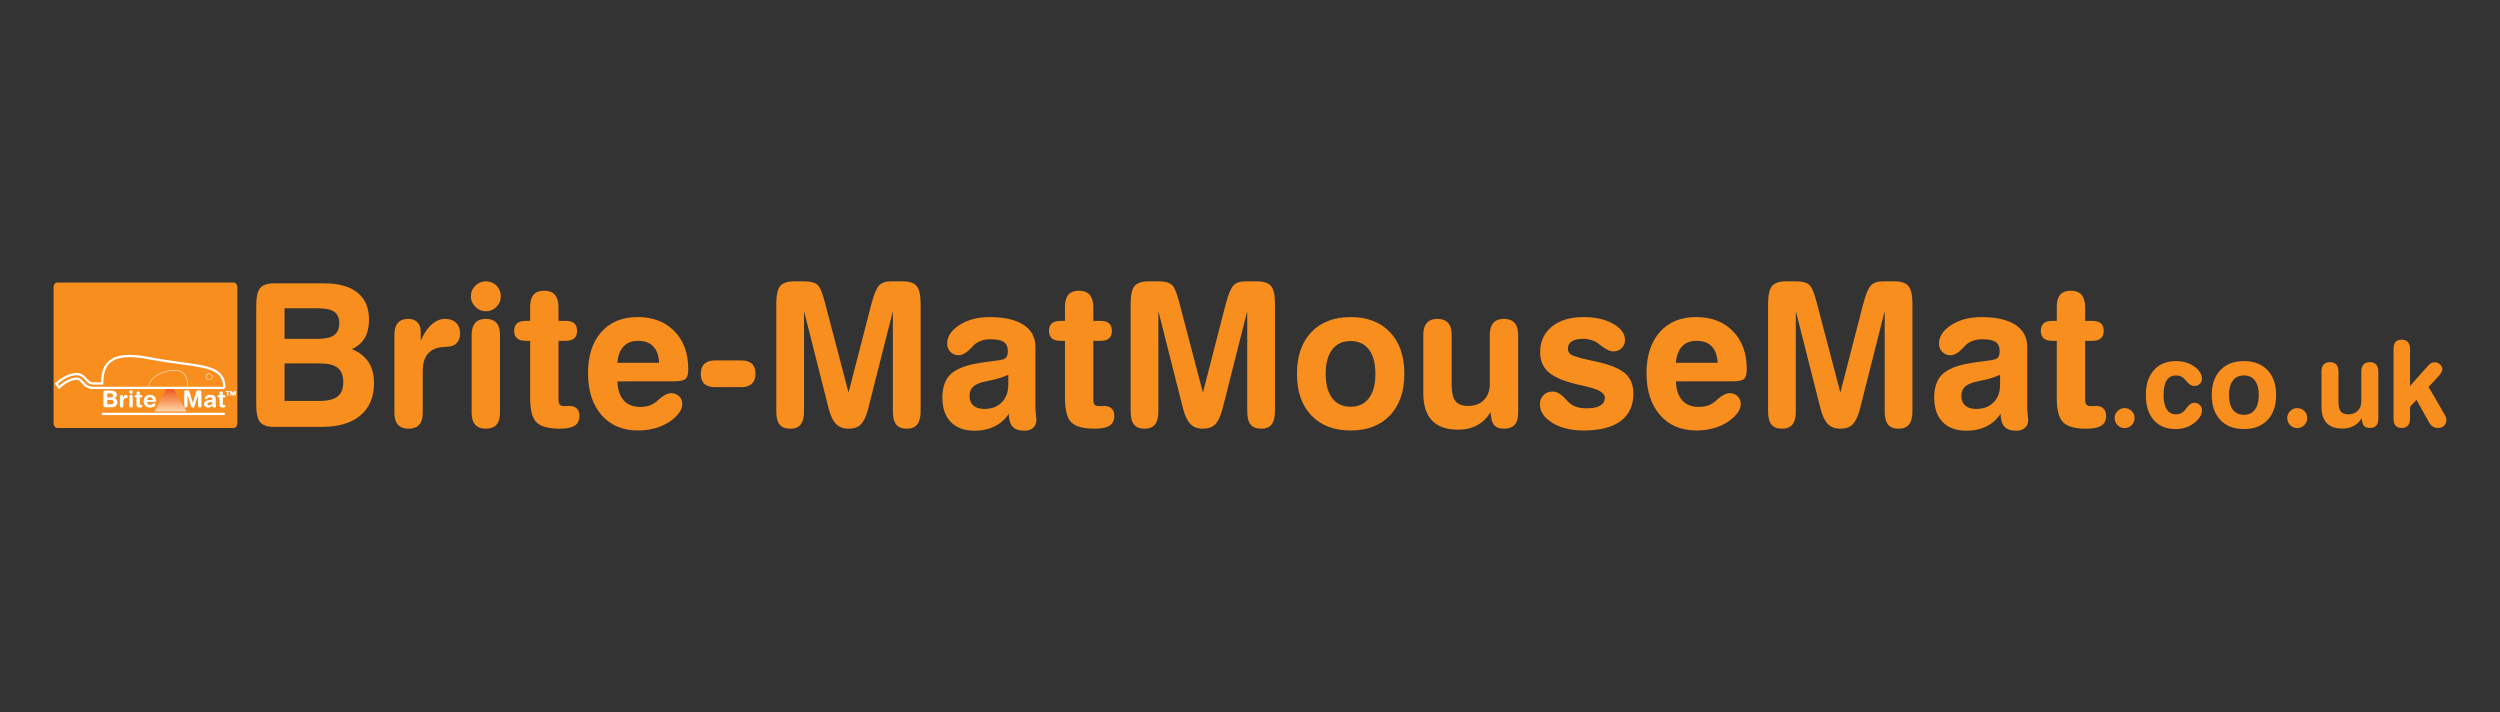 <?xml version="1.0" encoding="utf-8"?>
<!-- Generator: Adobe Illustrator 15.0.0, SVG Export Plug-In . SVG Version: 6.00 Build 0)  -->
<!DOCTYPE svg PUBLIC "-//W3C//DTD SVG 1.1//EN" "http://www.w3.org/Graphics/SVG/1.1/DTD/svg11.dtd">
<svg version="1.1" id="Layer_1" xmlns="http://www.w3.org/2000/svg" xmlns:xlink="http://www.w3.org/1999/xlink" x="0px" y="0px"
	 width="553.875px" height="157.75px" viewBox="0 0 553.875 157.75" enable-background="new 0 0 553.875 157.75"
	 xml:space="preserve">
<rect x="0" y="0" width="553.875" height="157.75" fill="#333333" stroke="none"/>
<g>
	<path fill-rule="evenodd" clip-rule="evenodd" fill="#F78E1E" d="M12.707,62.588h39.045c0.459,0,0.835,0.478,0.835,1.061v30.112
		c0,0.582-0.376,1.061-0.835,1.061H12.707c-0.46,0-0.836-0.479-0.836-1.061V63.649C11.871,63.065,12.247,62.588,12.707,62.588
		L12.707,62.588z"/>
	<polygon fill-rule="evenodd" clip-rule="evenodd" fill="#FFFFFF" points="34.287,91.122 41.295,91.122 41.307,91.142 
		41.307,91.144 34.283,91.132 34.287,91.122 	"/>
	<polygon fill-rule="evenodd" clip-rule="evenodd" fill="#FFFFFF" points="34.297,91.103 41.283,91.103 41.295,91.122 
		34.287,91.122 34.297,91.103 	"/>
	<polygon fill-rule="evenodd" clip-rule="evenodd" fill="#FFFFFF" points="34.308,91.083 41.271,91.083 41.283,91.103 
		34.297,91.103 34.308,91.083 	"/>
	<polygon fill-rule="evenodd" clip-rule="evenodd" fill="#FFFBF9" points="34.318,91.063 41.26,91.063 41.271,91.083 34.308,91.083 
		34.318,91.063 	"/>
	<polygon fill-rule="evenodd" clip-rule="evenodd" fill="#FFFBF9" points="34.328,91.042 41.248,91.042 41.26,91.063 34.318,91.063 
		34.328,91.042 	"/>
	<polygon fill-rule="evenodd" clip-rule="evenodd" fill="#FFF7F4" points="34.339,91.022 41.236,91.022 41.248,91.042 
		34.328,91.042 34.339,91.022 	"/>
	<polygon fill-rule="evenodd" clip-rule="evenodd" fill="#FFF7F4" points="34.35,91.003 41.225,91.003 41.236,91.022 34.339,91.022 
		34.35,91.003 	"/>
	<polygon fill-rule="evenodd" clip-rule="evenodd" fill="#FFF7F4" points="34.359,90.983 41.213,90.983 41.225,91.003 34.35,91.003 
		34.359,90.983 	"/>
	<polygon fill-rule="evenodd" clip-rule="evenodd" fill="#FFF5F1" points="34.369,90.962 41.201,90.962 41.213,90.983 
		34.359,90.983 34.369,90.962 	"/>
	<polygon fill-rule="evenodd" clip-rule="evenodd" fill="#FFF5F1" points="34.38,90.942 41.189,90.942 41.201,90.962 34.369,90.962 
		34.38,90.942 	"/>
	<polygon fill-rule="evenodd" clip-rule="evenodd" fill="#FFF3ED" points="34.391,90.923 41.178,90.923 41.189,90.942 34.38,90.942 
		34.391,90.923 	"/>
	<polygon fill-rule="evenodd" clip-rule="evenodd" fill="#FFF3ED" points="34.4,90.901 41.166,90.901 41.178,90.923 34.391,90.923 
		34.4,90.901 	"/>
	<polygon fill-rule="evenodd" clip-rule="evenodd" fill="#FFF3ED" points="34.411,90.882 41.154,90.882 41.166,90.901 34.4,90.901 
		34.411,90.882 	"/>
	<polygon fill-rule="evenodd" clip-rule="evenodd" fill="#FFF1EB" points="34.421,90.862 41.143,90.862 41.154,90.882 
		34.411,90.882 34.421,90.862 	"/>
	<polygon fill-rule="evenodd" clip-rule="evenodd" fill="#FFF1EB" points="34.432,90.843 41.132,90.843 41.143,90.862 
		34.421,90.862 34.432,90.843 	"/>
	<polygon fill-rule="evenodd" clip-rule="evenodd" fill="#FFF1EB" points="34.441,90.821 41.119,90.821 41.132,90.843 
		34.432,90.843 34.441,90.821 	"/>
	<polygon fill-rule="evenodd" clip-rule="evenodd" fill="#FDEFE7" points="34.452,90.802 41.107,90.802 41.119,90.821 
		34.441,90.821 34.452,90.802 	"/>
	<polygon fill-rule="evenodd" clip-rule="evenodd" fill="#FDEFE7" points="34.463,90.782 41.097,90.782 41.107,90.802 
		34.452,90.802 34.463,90.782 	"/>
	<polygon fill-rule="evenodd" clip-rule="evenodd" fill="#FDEDE5" points="34.473,90.761 41.085,90.761 41.097,90.782 
		34.463,90.782 34.473,90.761 	"/>
	<polygon fill-rule="evenodd" clip-rule="evenodd" fill="#FDEDE5" points="34.483,90.741 41.073,90.741 41.085,90.761 
		34.473,90.761 34.483,90.741 	"/>
	<polygon fill-rule="evenodd" clip-rule="evenodd" fill="#FDEDE5" points="34.494,90.722 41.062,90.722 41.073,90.741 
		34.483,90.741 34.494,90.722 	"/>
	<polygon fill-rule="evenodd" clip-rule="evenodd" fill="#FDEBE2" points="34.504,90.702 41.05,90.702 41.062,90.722 34.494,90.722 
		34.504,90.702 	"/>
	<polygon fill-rule="evenodd" clip-rule="evenodd" fill="#FDEBE2" points="34.514,90.681 41.038,90.681 41.05,90.702 34.504,90.702 
		34.514,90.681 	"/>
	<polygon fill-rule="evenodd" clip-rule="evenodd" fill="#FDE8DE" points="34.524,90.661 41.026,90.661 41.038,90.681 
		34.514,90.681 34.524,90.661 	"/>
	<polygon fill-rule="evenodd" clip-rule="evenodd" fill="#FDE8DE" points="34.535,90.642 41.015,90.642 41.026,90.661 
		34.524,90.661 34.535,90.642 	"/>
	<polygon fill-rule="evenodd" clip-rule="evenodd" fill="#FDE8DE" points="34.545,90.62 41.004,90.62 41.015,90.642 34.535,90.642 
		34.545,90.62 	"/>
	<polygon fill-rule="evenodd" clip-rule="evenodd" fill="#FDE6DC" points="34.555,90.601 40.992,90.601 41.004,90.62 34.545,90.62 
		34.555,90.601 	"/>
	<polygon fill-rule="evenodd" clip-rule="evenodd" fill="#FDE6DC" points="34.566,90.581 40.979,90.581 40.992,90.601 
		34.555,90.601 34.566,90.581 	"/>
	<polygon fill-rule="evenodd" clip-rule="evenodd" fill="#FDE4D8" points="34.576,90.562 40.969,90.562 40.979,90.581 
		34.566,90.581 34.576,90.562 	"/>
	<polygon fill-rule="evenodd" clip-rule="evenodd" fill="#FDE4D8" points="34.586,90.54 40.957,90.54 40.969,90.562 34.576,90.562 
		34.586,90.54 	"/>
	<polygon fill-rule="evenodd" clip-rule="evenodd" fill="#FDE4D8" points="34.597,90.521 40.945,90.521 40.957,90.54 34.586,90.54 
		34.597,90.521 	"/>
	<polygon fill-rule="evenodd" clip-rule="evenodd" fill="#FDE2D6" points="34.607,90.501 40.934,90.501 40.945,90.521 
		34.597,90.521 34.607,90.501 	"/>
	<polygon fill-rule="evenodd" clip-rule="evenodd" fill="#FDE2D6" points="34.617,90.479 40.922,90.479 40.934,90.501 
		34.607,90.501 34.617,90.479 	"/>
	<polygon fill-rule="evenodd" clip-rule="evenodd" fill="#FCE0D3" points="34.627,90.46 40.91,90.46 40.922,90.479 34.617,90.479 
		34.627,90.46 	"/>
	<polygon fill-rule="evenodd" clip-rule="evenodd" fill="#FCE0D3" points="34.638,90.44 40.898,90.44 40.91,90.46 34.627,90.46 
		34.638,90.44 	"/>
	<polygon fill-rule="evenodd" clip-rule="evenodd" fill="#FCE0D3" points="34.648,90.421 40.887,90.421 40.898,90.44 34.638,90.44 
		34.648,90.421 	"/>
	<polygon fill-rule="evenodd" clip-rule="evenodd" fill="#FCDED1" points="34.658,90.399 40.875,90.399 40.887,90.421 
		34.648,90.421 34.658,90.399 	"/>
	<polygon fill-rule="evenodd" clip-rule="evenodd" fill="#FCDED1" points="34.668,90.38 40.863,90.38 40.875,90.399 34.658,90.399 
		34.668,90.38 	"/>
	<polygon fill-rule="evenodd" clip-rule="evenodd" fill="#FCDCCE" points="34.68,90.36 40.852,90.36 40.863,90.38 34.668,90.38 
		34.68,90.36 	"/>
	<polygon fill-rule="evenodd" clip-rule="evenodd" fill="#FCDCCE" points="34.689,90.339 40.84,90.339 40.852,90.36 34.68,90.36 
		34.689,90.339 	"/>
	<polygon fill-rule="evenodd" clip-rule="evenodd" fill="#FCDCCE" points="34.699,90.319 40.828,90.319 40.84,90.339 34.689,90.339 
		34.699,90.319 	"/>
	<polygon fill-rule="evenodd" clip-rule="evenodd" fill="#FCDACB" points="34.71,90.3 40.816,90.3 40.828,90.319 34.699,90.319 
		34.71,90.3 	"/>
	<polygon fill-rule="evenodd" clip-rule="evenodd" fill="#FCDACB" points="34.721,90.278 40.805,90.278 40.816,90.3 34.71,90.3 
		34.721,90.278 	"/>
	<polygon fill-rule="evenodd" clip-rule="evenodd" fill="#FCDACB" points="34.73,90.259 40.793,90.259 40.805,90.278 34.721,90.278 
		34.73,90.259 	"/>
	<polygon fill-rule="evenodd" clip-rule="evenodd" fill="#FCD8C8" points="34.74,90.239 40.781,90.239 40.793,90.259 34.73,90.259 
		34.74,90.239 	"/>
	<polygon fill-rule="evenodd" clip-rule="evenodd" fill="#FCD8C8" points="34.751,90.22 40.77,90.22 40.781,90.239 34.74,90.239 
		34.751,90.22 	"/>
	<polygon fill-rule="evenodd" clip-rule="evenodd" fill="#FCD6C5" points="34.762,90.198 40.758,90.198 40.77,90.22 34.751,90.22 
		34.762,90.198 	"/>
	<polygon fill-rule="evenodd" clip-rule="evenodd" fill="#FCD6C5" points="34.771,90.179 40.746,90.179 40.758,90.198 
		34.762,90.198 34.771,90.179 	"/>
	<polygon fill-rule="evenodd" clip-rule="evenodd" fill="#FCD6C5" points="34.782,90.159 40.734,90.159 40.746,90.179 
		34.771,90.179 34.782,90.159 	"/>
	<polygon fill-rule="evenodd" clip-rule="evenodd" fill="#FCD4C3" points="34.793,90.138 40.723,90.138 40.734,90.159 
		34.782,90.159 34.793,90.138 	"/>
	<polygon fill-rule="evenodd" clip-rule="evenodd" fill="#FCD4C3" points="34.803,90.118 40.711,90.118 40.723,90.138 
		34.793,90.138 34.803,90.118 	"/>
	<polygon fill-rule="evenodd" clip-rule="evenodd" fill="#FBD2C0" points="34.813,90.099 40.699,90.099 40.711,90.118 
		34.803,90.118 34.813,90.099 	"/>
	<polygon fill-rule="evenodd" clip-rule="evenodd" fill="#FBD2C0" points="34.823,90.079 40.688,90.079 40.699,90.099 
		34.813,90.099 34.823,90.079 	"/>
	<polygon fill-rule="evenodd" clip-rule="evenodd" fill="#FBD2C0" points="34.834,90.058 40.676,90.058 40.688,90.079 
		34.823,90.079 34.834,90.058 	"/>
	<polygon fill-rule="evenodd" clip-rule="evenodd" fill="#FBD0BE" points="34.844,90.038 40.664,90.038 40.676,90.058 
		34.834,90.058 34.844,90.038 	"/>
	<polygon fill-rule="evenodd" clip-rule="evenodd" fill="#FBD0BE" points="34.854,90.019 40.653,90.019 40.664,90.038 
		34.844,90.038 34.854,90.019 	"/>
	<polygon fill-rule="evenodd" clip-rule="evenodd" fill="#FBCDBB" points="34.865,89.997 40.642,89.997 40.653,90.019 
		34.854,90.019 34.865,89.997 	"/>
	<polygon fill-rule="evenodd" clip-rule="evenodd" fill="#FBCDBB" points="34.875,89.978 40.629,89.978 40.642,89.997 
		34.865,89.997 34.875,89.978 	"/>
	<polygon fill-rule="evenodd" clip-rule="evenodd" fill="#FBCDBB" points="34.885,89.958 40.618,89.958 40.629,89.978 
		34.875,89.978 34.885,89.958 	"/>
	<polygon fill-rule="evenodd" clip-rule="evenodd" fill="#FBCCB9" points="34.896,89.938 40.606,89.938 40.618,89.958 
		34.885,89.958 34.896,89.938 	"/>
	<polygon fill-rule="evenodd" clip-rule="evenodd" fill="#FBCCB9" points="34.906,89.917 40.595,89.917 40.606,89.938 
		34.896,89.938 34.906,89.917 	"/>
	<polygon fill-rule="evenodd" clip-rule="evenodd" fill="#FBC9B6" points="34.916,89.897 40.583,89.897 40.595,89.917 
		34.906,89.917 34.916,89.897 	"/>
	<polygon fill-rule="evenodd" clip-rule="evenodd" fill="#FBC9B6" points="34.927,89.878 40.571,89.878 40.583,89.897 
		34.916,89.897 34.927,89.878 	"/>
	<polygon fill-rule="evenodd" clip-rule="evenodd" fill="#FBC9B6" points="34.938,89.856 40.56,89.856 40.571,89.878 34.927,89.878 
		34.938,89.856 	"/>
	<polygon fill-rule="evenodd" clip-rule="evenodd" fill="#FAC7B3" points="34.947,89.837 40.548,89.837 40.56,89.856 34.938,89.856 
		34.947,89.837 	"/>
	<polygon fill-rule="evenodd" clip-rule="evenodd" fill="#FAC7B3" points="34.957,89.817 40.536,89.817 40.548,89.837 
		34.947,89.837 34.957,89.817 	"/>
	<polygon fill-rule="evenodd" clip-rule="evenodd" fill="#FAC7B3" points="34.968,89.798 40.525,89.798 40.536,89.817 
		34.957,89.817 34.968,89.798 	"/>
	<polygon fill-rule="evenodd" clip-rule="evenodd" fill="#FAC5B1" points="34.979,89.776 40.514,89.776 40.525,89.798 
		34.968,89.798 34.979,89.776 	"/>
	<polygon fill-rule="evenodd" clip-rule="evenodd" fill="#FAC5B1" points="34.988,89.757 40.502,89.757 40.514,89.776 
		34.979,89.776 34.988,89.757 	"/>
	<polygon fill-rule="evenodd" clip-rule="evenodd" fill="#FAC3AE" points="34.998,89.737 40.49,89.737 40.502,89.757 34.988,89.757 
		34.998,89.737 	"/>
	<polygon fill-rule="evenodd" clip-rule="evenodd" fill="#FAC3AE" points="35.01,89.716 40.479,89.716 40.49,89.737 34.998,89.737 
		35.01,89.716 	"/>
	<polygon fill-rule="evenodd" clip-rule="evenodd" fill="#FAC3AE" points="35.02,89.696 40.467,89.696 40.479,89.716 35.01,89.716 
		35.02,89.696 	"/>
	<polygon fill-rule="evenodd" clip-rule="evenodd" fill="#FAC1AC" points="35.029,89.677 40.455,89.677 40.467,89.696 35.02,89.696 
		35.029,89.677 	"/>
	<polygon fill-rule="evenodd" clip-rule="evenodd" fill="#FAC1AC" points="35.04,89.657 40.443,89.657 40.455,89.677 35.029,89.677 
		35.04,89.657 	"/>
	<polygon fill-rule="evenodd" clip-rule="evenodd" fill="#FABFA9" points="35.051,89.636 40.432,89.636 40.443,89.657 35.04,89.657 
		35.051,89.636 	"/>
	<polygon fill-rule="evenodd" clip-rule="evenodd" fill="#FABFA9" points="35.061,89.616 40.42,89.616 40.432,89.636 35.051,89.636 
		35.061,89.616 	"/>
	<polygon fill-rule="evenodd" clip-rule="evenodd" fill="#FABFA9" points="35.07,89.597 40.408,89.597 40.42,89.616 35.061,89.616 
		35.07,89.597 	"/>
	<polygon fill-rule="evenodd" clip-rule="evenodd" fill="#FABDA7" points="35.082,89.575 40.396,89.575 40.408,89.597 35.07,89.597 
		35.082,89.575 	"/>
	<polygon fill-rule="evenodd" clip-rule="evenodd" fill="#FABDA7" points="35.092,89.556 40.385,89.556 40.396,89.575 
		35.082,89.575 35.092,89.556 	"/>
	<polygon fill-rule="evenodd" clip-rule="evenodd" fill="#F9BBA4" points="35.102,89.536 40.373,89.536 40.385,89.556 
		35.092,89.556 35.102,89.536 	"/>
	<polygon fill-rule="evenodd" clip-rule="evenodd" fill="#F9BBA4" points="35.112,89.517 40.361,89.517 40.373,89.536 
		35.102,89.536 35.112,89.517 	"/>
	<polygon fill-rule="evenodd" clip-rule="evenodd" fill="#F9BBA4" points="35.123,89.495 40.35,89.495 40.361,89.517 35.112,89.517 
		35.123,89.495 	"/>
	<polygon fill-rule="evenodd" clip-rule="evenodd" fill="#F9B9A2" points="35.133,89.476 40.338,89.476 40.35,89.495 35.123,89.495 
		35.133,89.476 	"/>
	<polygon fill-rule="evenodd" clip-rule="evenodd" fill="#F9B9A2" points="35.143,89.456 40.326,89.456 40.338,89.476 
		35.133,89.476 35.143,89.456 	"/>
	<polygon fill-rule="evenodd" clip-rule="evenodd" fill="#F9B79F" points="35.153,89.437 40.314,89.437 40.326,89.456 
		35.143,89.456 35.153,89.437 	"/>
	<polygon fill-rule="evenodd" clip-rule="evenodd" fill="#F9B79F" points="35.164,89.415 40.303,89.415 40.314,89.437 
		35.153,89.437 35.164,89.415 	"/>
	<polygon fill-rule="evenodd" clip-rule="evenodd" fill="#F9B79F" points="35.174,89.396 40.291,89.396 40.303,89.415 
		35.164,89.415 35.174,89.396 	"/>
	<polygon fill-rule="evenodd" clip-rule="evenodd" fill="#F9B59C" points="35.184,89.376 40.279,89.376 40.291,89.396 
		35.174,89.396 35.184,89.376 	"/>
	<polygon fill-rule="evenodd" clip-rule="evenodd" fill="#F9B59C" points="35.195,89.354 40.268,89.354 40.279,89.376 
		35.184,89.376 35.195,89.354 	"/>
	<polygon fill-rule="evenodd" clip-rule="evenodd" fill="#F9B39A" points="35.205,89.335 40.256,89.335 40.268,89.354 
		35.195,89.354 35.205,89.335 	"/>
	<polygon fill-rule="evenodd" clip-rule="evenodd" fill="#F9B39A" points="35.215,89.315 40.244,89.315 40.256,89.335 
		35.205,89.335 35.215,89.315 	"/>
	<polygon fill-rule="evenodd" clip-rule="evenodd" fill="#F9B39A" points="35.226,89.296 40.232,89.296 40.244,89.315 
		35.215,89.315 35.226,89.296 	"/>
	<polygon fill-rule="evenodd" clip-rule="evenodd" fill="#F8B197" points="35.236,89.274 40.221,89.274 40.232,89.296 
		35.226,89.296 35.236,89.274 	"/>
	<polygon fill-rule="evenodd" clip-rule="evenodd" fill="#F8B197" points="35.246,89.255 40.209,89.255 40.221,89.274 
		35.236,89.274 35.246,89.255 	"/>
	<polygon fill-rule="evenodd" clip-rule="evenodd" fill="#F8B197" points="35.256,89.235 40.197,89.235 40.209,89.255 
		35.246,89.255 35.256,89.235 	"/>
	<polygon fill-rule="evenodd" clip-rule="evenodd" fill="#F8AF95" points="35.267,89.214 40.186,89.214 40.197,89.235 
		35.256,89.235 35.267,89.214 	"/>
	<polygon fill-rule="evenodd" clip-rule="evenodd" fill="#F8AF95" points="35.277,89.194 40.175,89.194 40.186,89.214 
		35.267,89.214 35.277,89.194 	"/>
	<polygon fill-rule="evenodd" clip-rule="evenodd" fill="#F8AD93" points="35.287,89.175 40.163,89.175 40.175,89.194 
		35.277,89.194 35.287,89.175 	"/>
	<polygon fill-rule="evenodd" clip-rule="evenodd" fill="#F8AD93" points="35.298,89.155 40.151,89.155 40.163,89.175 
		35.287,89.175 35.298,89.155 	"/>
	<polygon fill-rule="evenodd" clip-rule="evenodd" fill="#F8AD93" points="35.309,89.134 40.14,89.134 40.151,89.155 35.298,89.155 
		35.309,89.134 	"/>
	<polygon fill-rule="evenodd" clip-rule="evenodd" fill="#F8AB91" points="35.318,89.114 40.128,89.114 40.14,89.134 35.309,89.134 
		35.318,89.114 	"/>
	<polygon fill-rule="evenodd" clip-rule="evenodd" fill="#F8AB91" points="35.328,89.095 40.116,89.095 40.128,89.114 
		35.318,89.114 35.328,89.095 	"/>
	<polygon fill-rule="evenodd" clip-rule="evenodd" fill="#F8A98E" points="35.339,89.073 40.104,89.073 40.116,89.095 
		35.328,89.095 35.339,89.073 	"/>
	<polygon fill-rule="evenodd" clip-rule="evenodd" fill="#F8A98E" points="35.35,89.054 40.093,89.054 40.104,89.073 35.339,89.073 
		35.35,89.054 	"/>
	<polygon fill-rule="evenodd" clip-rule="evenodd" fill="#F8A98E" points="35.359,89.034 40.082,89.034 40.093,89.054 35.35,89.054 
		35.359,89.034 	"/>
	<polygon fill-rule="evenodd" clip-rule="evenodd" fill="#F7A78C" points="35.37,89.015 40.069,89.015 40.082,89.034 35.359,89.034 
		35.37,89.015 	"/>
	<polygon fill-rule="evenodd" clip-rule="evenodd" fill="#F7A78C" points="35.381,88.993 40.058,88.993 40.069,89.015 35.37,89.015 
		35.381,88.993 	"/>
	<polygon fill-rule="evenodd" clip-rule="evenodd" fill="#F7A58A" points="35.391,88.974 40.047,88.974 40.058,88.993 
		35.381,88.993 35.391,88.974 	"/>
	<polygon fill-rule="evenodd" clip-rule="evenodd" fill="#F7A58A" points="35.4,88.954 40.035,88.954 40.047,88.974 35.391,88.974 
		35.4,88.954 	"/>
	<polygon fill-rule="evenodd" clip-rule="evenodd" fill="#F7A58A" points="35.411,88.933 40.023,88.933 40.035,88.954 35.4,88.954 
		35.411,88.933 	"/>
	<polygon fill-rule="evenodd" clip-rule="evenodd" fill="#F7A387" points="35.422,88.913 40.012,88.913 40.023,88.933 
		35.411,88.933 35.422,88.913 	"/>
	<polygon fill-rule="evenodd" clip-rule="evenodd" fill="#F7A387" points="35.432,88.894 40,88.894 40.012,88.913 35.422,88.913 
		35.432,88.894 	"/>
	<polygon fill-rule="evenodd" clip-rule="evenodd" fill="#F7A185" points="35.442,88.874 39.988,88.874 40,88.894 35.432,88.894 
		35.442,88.874 	"/>
	<polygon fill-rule="evenodd" clip-rule="evenodd" fill="#F7A185" points="35.452,88.853 39.977,88.853 39.988,88.874 
		35.442,88.874 35.452,88.853 	"/>
	<polygon fill-rule="evenodd" clip-rule="evenodd" fill="#F7A185" points="35.463,88.833 39.965,88.833 39.977,88.853 
		35.452,88.853 35.463,88.833 	"/>
	<polygon fill-rule="evenodd" clip-rule="evenodd" fill="#F79F83" points="35.473,88.813 39.953,88.813 39.965,88.833 
		35.463,88.833 35.473,88.813 	"/>
	<polygon fill-rule="evenodd" clip-rule="evenodd" fill="#F79F83" points="35.483,88.792 39.941,88.792 39.953,88.813 
		35.473,88.813 35.483,88.792 	"/>
	<polygon fill-rule="evenodd" clip-rule="evenodd" fill="#F79F83" points="35.494,88.772 39.93,88.772 39.941,88.792 35.483,88.792 
		35.494,88.772 	"/>
	<polygon fill-rule="evenodd" clip-rule="evenodd" fill="#F69D81" points="35.504,88.753 39.918,88.753 39.93,88.772 35.494,88.772 
		35.504,88.753 	"/>
	<polygon fill-rule="evenodd" clip-rule="evenodd" fill="#F69D81" points="35.514,88.733 39.906,88.733 39.918,88.753 
		35.504,88.753 35.514,88.733 	"/>
	<polygon fill-rule="evenodd" clip-rule="evenodd" fill="#F69B7F" points="35.525,88.712 39.895,88.712 39.906,88.733 
		35.514,88.733 35.525,88.712 	"/>
	<polygon fill-rule="evenodd" clip-rule="evenodd" fill="#F69B7F" points="35.535,88.692 39.883,88.692 39.895,88.712 
		35.525,88.712 35.535,88.692 	"/>
	<polygon fill-rule="evenodd" clip-rule="evenodd" fill="#F69B7F" points="35.545,88.673 39.871,88.673 39.883,88.692 
		35.535,88.692 35.545,88.673 	"/>
	<polygon fill-rule="evenodd" clip-rule="evenodd" fill="#F69A7E" points="35.556,88.653 39.859,88.653 39.871,88.673 
		35.545,88.673 35.556,88.653 	"/>
	<polygon fill-rule="evenodd" clip-rule="evenodd" fill="#F69A7E" points="35.566,88.632 39.848,88.632 39.859,88.653 
		35.556,88.653 35.566,88.632 	"/>
	<polygon fill-rule="evenodd" clip-rule="evenodd" fill="#F6977B" points="35.576,88.612 39.836,88.612 39.848,88.632 
		35.566,88.632 35.576,88.612 	"/>
	<polygon fill-rule="evenodd" clip-rule="evenodd" fill="#F6977B" points="35.586,88.593 39.824,88.593 39.836,88.612 
		35.576,88.612 35.586,88.593 	"/>
	<polygon fill-rule="evenodd" clip-rule="evenodd" fill="#F6977B" points="35.597,88.571 39.813,88.571 39.824,88.593 
		35.586,88.593 35.597,88.571 	"/>
	<polygon fill-rule="evenodd" clip-rule="evenodd" fill="#F59579" points="35.607,88.552 39.801,88.552 39.813,88.571 
		35.597,88.571 35.607,88.552 	"/>
	<polygon fill-rule="evenodd" clip-rule="evenodd" fill="#F59579" points="35.617,88.532 39.789,88.532 39.801,88.552 
		35.607,88.552 35.617,88.532 	"/>
	<polygon fill-rule="evenodd" clip-rule="evenodd" fill="#F59477" points="35.627,88.511 39.777,88.511 39.789,88.532 
		35.617,88.532 35.627,88.511 	"/>
	<polygon fill-rule="evenodd" clip-rule="evenodd" fill="#F59477" points="35.639,88.491 39.766,88.491 39.777,88.511 
		35.627,88.511 35.639,88.491 	"/>
	<polygon fill-rule="evenodd" clip-rule="evenodd" fill="#F59477" points="35.648,88.472 39.754,88.472 39.766,88.491 
		35.639,88.491 35.648,88.472 	"/>
	<polygon fill-rule="evenodd" clip-rule="evenodd" fill="#F59175" points="35.658,88.452 39.743,88.452 39.754,88.472 
		35.648,88.472 35.658,88.452 	"/>
	<polygon fill-rule="evenodd" clip-rule="evenodd" fill="#F59175" points="35.669,88.431 39.731,88.431 39.743,88.452 
		35.658,88.452 35.669,88.431 	"/>
	<polygon fill-rule="evenodd" clip-rule="evenodd" fill="#F59073" points="35.68,88.411 39.719,88.411 39.731,88.431 35.669,88.431 
		35.68,88.411 	"/>
	<polygon fill-rule="evenodd" clip-rule="evenodd" fill="#F59073" points="35.689,88.392 39.708,88.392 39.719,88.411 35.68,88.411 
		35.689,88.392 	"/>
	<polygon fill-rule="evenodd" clip-rule="evenodd" fill="#F59073" points="35.699,88.37 39.696,88.37 39.708,88.392 35.689,88.392 
		35.699,88.37 	"/>
	<polygon fill-rule="evenodd" clip-rule="evenodd" fill="#F58E71" points="35.711,88.351 39.685,88.351 39.696,88.37 35.699,88.37 
		35.711,88.351 	"/>
	<polygon fill-rule="evenodd" clip-rule="evenodd" fill="#F58E71" points="35.721,88.331 39.673,88.331 39.685,88.351 
		35.711,88.351 35.721,88.331 	"/>
	<polygon fill-rule="evenodd" clip-rule="evenodd" fill="#F58C6F" points="35.73,88.312 39.661,88.312 39.673,88.331 35.721,88.331 
		35.73,88.312 	"/>
	<polygon fill-rule="evenodd" clip-rule="evenodd" fill="#F58C6F" points="35.741,88.29 39.649,88.29 39.661,88.312 35.73,88.312 
		35.741,88.29 	"/>
	<polygon fill-rule="evenodd" clip-rule="evenodd" fill="#F58C6F" points="35.752,88.271 39.638,88.271 39.649,88.29 35.741,88.29 
		35.752,88.271 	"/>
	<polygon fill-rule="evenodd" clip-rule="evenodd" fill="#F48A6D" points="35.762,88.251 39.626,88.251 39.638,88.271 
		35.752,88.271 35.762,88.251 	"/>
	<polygon fill-rule="evenodd" clip-rule="evenodd" fill="#F48A6D" points="35.771,88.229 39.615,88.229 39.626,88.251 
		35.762,88.251 35.771,88.229 	"/>
	<polygon fill-rule="evenodd" clip-rule="evenodd" fill="#F48A6D" points="35.782,88.21 39.604,88.21 39.615,88.229 35.771,88.229 
		35.782,88.21 	"/>
	<polygon fill-rule="evenodd" clip-rule="evenodd" fill="#F4896C" points="35.793,88.19 39.592,88.19 39.604,88.21 35.782,88.21 
		35.793,88.19 	"/>
	<polygon fill-rule="evenodd" clip-rule="evenodd" fill="#F4896C" points="35.803,88.171 39.58,88.171 39.592,88.19 35.793,88.19 
		35.803,88.171 	"/>
	<polygon fill-rule="evenodd" clip-rule="evenodd" fill="#F48669" points="35.813,88.149 39.568,88.149 39.58,88.171 35.803,88.171 
		35.813,88.149 	"/>
	<polygon fill-rule="evenodd" clip-rule="evenodd" fill="#F48669" points="35.824,88.13 39.557,88.13 39.568,88.149 35.813,88.149 
		35.824,88.13 	"/>
	<polygon fill-rule="evenodd" clip-rule="evenodd" fill="#F48669" points="35.834,88.11 39.545,88.11 39.557,88.13 35.824,88.13 
		35.834,88.11 	"/>
	<polygon fill-rule="evenodd" clip-rule="evenodd" fill="#F48467" points="35.844,88.089 39.533,88.089 39.545,88.11 35.834,88.11 
		35.844,88.089 	"/>
	<polygon fill-rule="evenodd" clip-rule="evenodd" fill="#F48467" points="35.854,88.069 39.521,88.069 39.533,88.089 
		35.844,88.089 35.854,88.069 	"/>
	<polygon fill-rule="evenodd" clip-rule="evenodd" fill="#F48366" points="35.865,88.05 39.51,88.05 39.521,88.069 35.854,88.069 
		35.865,88.05 	"/>
	<polygon fill-rule="evenodd" clip-rule="evenodd" fill="#F48366" points="35.875,88.03 39.498,88.03 39.51,88.05 35.865,88.05 
		35.875,88.03 	"/>
	<polygon fill-rule="evenodd" clip-rule="evenodd" fill="#F48366" points="35.886,88.009 39.486,88.009 39.498,88.03 35.875,88.03 
		35.886,88.009 	"/>
	<polygon fill-rule="evenodd" clip-rule="evenodd" fill="#F38163" points="35.896,87.989 39.475,87.989 39.486,88.009 
		35.886,88.009 35.896,87.989 	"/>
	<polygon fill-rule="evenodd" clip-rule="evenodd" fill="#F38163" points="35.906,87.97 39.463,87.97 39.475,87.989 35.896,87.989 
		35.906,87.97 	"/>
	<polygon fill-rule="evenodd" clip-rule="evenodd" fill="#F38062" points="35.916,87.948 39.451,87.948 39.463,87.97 35.906,87.97 
		35.916,87.948 	"/>
	<polygon fill-rule="evenodd" clip-rule="evenodd" fill="#F38062" points="35.927,87.929 39.439,87.929 39.451,87.948 
		35.916,87.948 35.927,87.929 	"/>
	<polygon fill-rule="evenodd" clip-rule="evenodd" fill="#F38062" points="35.938,87.909 39.428,87.909 39.439,87.929 
		35.927,87.929 35.938,87.909 	"/>
	<polygon fill-rule="evenodd" clip-rule="evenodd" fill="#F37E60" points="35.947,87.89 39.416,87.89 39.428,87.909 35.938,87.909 
		35.947,87.89 	"/>
	<polygon fill-rule="evenodd" clip-rule="evenodd" fill="#F37E60" points="35.958,87.868 39.404,87.868 39.416,87.89 35.947,87.89 
		35.958,87.868 	"/>
	<polygon fill-rule="evenodd" clip-rule="evenodd" fill="#F37C5E" points="35.968,87.849 39.393,87.849 39.404,87.868 
		35.958,87.868 35.968,87.849 	"/>
	<polygon fill-rule="evenodd" clip-rule="evenodd" fill="#F37C5E" points="35.979,87.829 39.381,87.829 39.393,87.849 
		35.968,87.849 35.979,87.829 	"/>
	<polygon fill-rule="evenodd" clip-rule="evenodd" fill="#F37C5E" points="35.988,87.808 39.369,87.808 39.381,87.829 
		35.979,87.829 35.988,87.808 	"/>
	<polygon fill-rule="evenodd" clip-rule="evenodd" fill="#F37A5C" points="35.999,87.788 39.357,87.788 39.369,87.808 
		35.988,87.808 35.999,87.788 	"/>
	<polygon fill-rule="evenodd" clip-rule="evenodd" fill="#F37A5C" points="36.01,87.769 39.346,87.769 39.357,87.788 35.999,87.788 
		36.01,87.769 	"/>
	<polygon fill-rule="evenodd" clip-rule="evenodd" fill="#F37A5C" points="36.02,87.749 39.334,87.749 39.346,87.769 36.01,87.769 
		36.02,87.749 	"/>
	<polygon fill-rule="evenodd" clip-rule="evenodd" fill="#F3795A" points="36.029,87.728 39.322,87.728 39.334,87.749 36.02,87.749 
		36.029,87.728 	"/>
	<polygon fill-rule="evenodd" clip-rule="evenodd" fill="#F3795A" points="36.041,87.708 39.311,87.708 39.322,87.728 
		36.029,87.728 36.041,87.708 	"/>
	<polygon fill-rule="evenodd" clip-rule="evenodd" fill="#F27658" points="36.051,87.688 39.299,87.688 39.311,87.708 
		36.041,87.708 36.051,87.688 	"/>
	<polygon fill-rule="evenodd" clip-rule="evenodd" fill="#F27658" points="36.061,87.667 39.287,87.667 39.299,87.688 
		36.051,87.688 36.061,87.667 	"/>
	<polygon fill-rule="evenodd" clip-rule="evenodd" fill="#F27658" points="36.071,87.647 39.275,87.647 39.287,87.667 
		36.061,87.667 36.071,87.647 	"/>
	<polygon fill-rule="evenodd" clip-rule="evenodd" fill="#F27456" points="36.082,87.628 39.265,87.628 39.275,87.647 
		36.071,87.647 36.082,87.628 	"/>
	<polygon fill-rule="evenodd" clip-rule="evenodd" fill="#F27456" points="36.092,87.608 39.253,87.608 39.265,87.628 
		36.082,87.628 36.092,87.608 	"/>
	<polygon fill-rule="evenodd" clip-rule="evenodd" fill="#F27255" points="36.102,87.587 39.241,87.587 39.253,87.608 
		36.092,87.608 36.102,87.587 	"/>
	<polygon fill-rule="evenodd" clip-rule="evenodd" fill="#F27255" points="36.112,87.567 39.229,87.567 39.241,87.587 
		36.102,87.587 36.112,87.567 	"/>
	<polygon fill-rule="evenodd" clip-rule="evenodd" fill="#F27255" points="36.123,87.548 39.218,87.548 39.229,87.567 
		36.112,87.567 36.123,87.548 	"/>
	<polygon fill-rule="evenodd" clip-rule="evenodd" fill="#F27052" points="36.133,87.526 39.206,87.526 39.218,87.548 
		36.123,87.548 36.133,87.526 	"/>
	<polygon fill-rule="evenodd" clip-rule="evenodd" fill="#F27052" points="36.143,87.507 39.194,87.507 39.206,87.526 
		36.133,87.526 36.143,87.507 	"/>
	<polygon fill-rule="evenodd" clip-rule="evenodd" fill="#F26E51" points="36.154,87.487 39.183,87.487 39.194,87.507 
		36.143,87.507 36.154,87.487 	"/>
	<polygon fill-rule="evenodd" clip-rule="evenodd" fill="#F26E51" points="36.164,87.468 39.172,87.468 39.183,87.487 
		36.154,87.487 36.164,87.468 	"/>
	<polygon fill-rule="evenodd" clip-rule="evenodd" fill="#F26E51" points="36.174,87.446 39.159,87.446 39.172,87.468 
		36.164,87.468 36.174,87.446 	"/>
	<polygon fill-rule="evenodd" clip-rule="evenodd" fill="#F16C4F" points="36.185,87.427 39.147,87.427 39.159,87.446 
		36.174,87.446 36.185,87.427 	"/>
	<polygon fill-rule="evenodd" clip-rule="evenodd" fill="#F16C4F" points="36.195,87.407 39.137,87.407 39.147,87.427 
		36.185,87.427 36.195,87.407 	"/>
	<polygon fill-rule="evenodd" clip-rule="evenodd" fill="#F16A4D" points="36.205,87.386 39.125,87.386 39.137,87.407 
		36.195,87.407 36.205,87.386 	"/>
	<polygon fill-rule="evenodd" clip-rule="evenodd" fill="#F16A4D" points="36.215,87.366 39.113,87.366 39.125,87.386 
		36.205,87.386 36.215,87.366 	"/>
	<polygon fill-rule="evenodd" clip-rule="evenodd" fill="#F16A4D" points="36.226,87.347 39.102,87.347 39.113,87.366 
		36.215,87.366 36.226,87.347 	"/>
	<polygon fill-rule="evenodd" clip-rule="evenodd" fill="#F1684B" points="36.236,87.327 39.09,87.327 39.102,87.347 36.226,87.347 
		36.236,87.327 	"/>
	<polygon fill-rule="evenodd" clip-rule="evenodd" fill="#F1684B" points="36.246,87.306 39.078,87.306 39.09,87.327 36.236,87.327 
		36.246,87.306 	"/>
	<polygon fill-rule="evenodd" clip-rule="evenodd" fill="#F16548" points="36.257,87.286 39.066,87.286 39.078,87.306 
		36.246,87.306 36.257,87.286 	"/>
	<polygon fill-rule="evenodd" clip-rule="evenodd" fill="#F16548" points="36.268,87.267 39.055,87.267 39.066,87.286 
		36.257,87.286 36.268,87.267 	"/>
	<polygon fill-rule="evenodd" clip-rule="evenodd" fill="#F16548" points="36.277,87.245 39.043,87.245 39.055,87.267 
		36.268,87.267 36.277,87.245 	"/>
	<polygon fill-rule="evenodd" clip-rule="evenodd" fill="#F16347" points="36.287,87.226 39.031,87.226 39.043,87.245 
		36.277,87.245 36.287,87.226 	"/>
	<polygon fill-rule="evenodd" clip-rule="evenodd" fill="#F16347" points="36.298,87.206 39.02,87.206 39.031,87.226 36.287,87.226 
		36.298,87.206 	"/>
	<polygon fill-rule="evenodd" clip-rule="evenodd" fill="#F16347" points="36.309,87.187 39.008,87.187 39.02,87.206 36.298,87.206 
		36.309,87.187 	"/>
	<polygon fill-rule="evenodd" clip-rule="evenodd" fill="#F06145" points="36.318,87.165 38.996,87.165 39.008,87.187 
		36.309,87.187 36.318,87.165 	"/>
	<polygon fill-rule="evenodd" clip-rule="evenodd" fill="#F06145" points="36.329,87.146 38.984,87.146 38.996,87.165 
		36.318,87.165 36.329,87.146 	"/>
	<polygon fill-rule="evenodd" clip-rule="evenodd" fill="#F05F43" points="36.34,87.126 38.973,87.126 38.984,87.146 36.329,87.146 
		36.34,87.126 	"/>
	<polygon fill-rule="evenodd" clip-rule="evenodd" fill="#F05F43" points="36.35,87.106 38.961,87.106 38.973,87.126 36.34,87.126 
		36.35,87.106 	"/>
	<polygon fill-rule="evenodd" clip-rule="evenodd" fill="#F05F43" points="36.359,87.085 38.949,87.085 38.961,87.106 36.35,87.106 
		36.359,87.085 	"/>
	<polygon fill-rule="evenodd" clip-rule="evenodd" fill="#F05C41" points="36.37,87.065 38.938,87.065 38.949,87.085 36.359,87.085 
		36.37,87.065 	"/>
	<polygon fill-rule="evenodd" clip-rule="evenodd" fill="#F05C41" points="36.381,87.046 38.926,87.046 38.938,87.065 36.37,87.065 
		36.381,87.046 	"/>
	<polygon fill-rule="evenodd" clip-rule="evenodd" fill="#F05B40" points="36.391,87.024 38.914,87.024 38.926,87.046 
		36.381,87.046 36.391,87.024 	"/>
	<polygon fill-rule="evenodd" clip-rule="evenodd" fill="#F05B40" points="36.401,87.005 38.902,87.005 38.914,87.024 
		36.391,87.024 36.401,87.005 	"/>
	<polygon fill-rule="evenodd" clip-rule="evenodd" fill="#F05B40" points="36.411,86.985 38.891,86.985 38.902,87.005 
		36.401,87.005 36.411,86.985 	"/>
	<polygon fill-rule="evenodd" clip-rule="evenodd" fill="#F0583E" points="36.422,86.966 38.879,86.966 38.891,86.985 
		36.411,86.985 36.422,86.966 	"/>
	<polygon fill-rule="evenodd" clip-rule="evenodd" fill="#F0583E" points="36.432,86.944 38.867,86.944 38.879,86.966 
		36.422,86.966 36.432,86.944 	"/>
	<polygon fill-rule="evenodd" clip-rule="evenodd" fill="#F0563C" points="36.442,86.925 38.855,86.925 38.867,86.944 
		36.432,86.944 36.442,86.925 	"/>
	<polygon fill-rule="evenodd" clip-rule="evenodd" fill="#F0563C" points="36.453,86.905 38.844,86.905 38.855,86.925 
		36.442,86.925 36.453,86.905 	"/>
	<polygon fill-rule="evenodd" clip-rule="evenodd" fill="#F0563C" points="36.463,86.884 38.832,86.884 38.844,86.905 
		36.453,86.905 36.463,86.884 	"/>
	<polygon fill-rule="evenodd" clip-rule="evenodd" fill="#EF533A" points="36.473,86.864 38.821,86.864 38.832,86.884 
		36.463,86.884 36.473,86.864 	"/>
	<polygon fill-rule="evenodd" clip-rule="evenodd" fill="#EF533A" points="36.483,86.845 38.809,86.845 38.821,86.864 
		36.473,86.864 36.483,86.845 	"/>
	<polygon fill-rule="evenodd" clip-rule="evenodd" fill="#EF5038" points="36.494,86.825 38.797,86.825 38.809,86.845 
		36.483,86.845 36.494,86.825 	"/>
	<polygon fill-rule="evenodd" clip-rule="evenodd" fill="#EF5038" points="36.504,86.804 38.786,86.804 38.797,86.825 
		36.494,86.825 36.504,86.804 	"/>
	<polygon fill-rule="evenodd" clip-rule="evenodd" fill="#EF5038" points="36.515,86.784 38.774,86.784 38.786,86.804 
		36.504,86.804 36.515,86.784 	"/>
	<polygon fill-rule="evenodd" clip-rule="evenodd" fill="#EF4E37" points="36.525,86.765 38.763,86.765 38.774,86.784 
		36.515,86.784 36.525,86.765 	"/>
	<polygon fill-rule="evenodd" clip-rule="evenodd" fill="#EF4E37" points="36.535,86.743 38.751,86.743 38.763,86.765 
		36.525,86.765 36.535,86.743 	"/>
	<polygon fill-rule="evenodd" clip-rule="evenodd" fill="#EF4E37" points="36.545,86.724 38.739,86.724 38.751,86.743 
		36.535,86.743 36.545,86.724 	"/>
	<polygon fill-rule="evenodd" clip-rule="evenodd" fill="#EF4B35" points="36.556,86.704 38.728,86.704 38.739,86.724 
		36.545,86.724 36.556,86.704 	"/>
	<polygon fill-rule="evenodd" clip-rule="evenodd" fill="#EF4B35" points="36.566,86.685 38.716,86.685 38.728,86.704 
		36.556,86.704 36.566,86.685 	"/>
	<polygon fill-rule="evenodd" clip-rule="evenodd" fill="#EF4934" points="36.576,86.663 38.704,86.663 38.716,86.685 
		36.566,86.685 36.576,86.663 	"/>
	<polygon fill-rule="evenodd" clip-rule="evenodd" fill="#EF4934" points="36.587,86.644 38.693,86.644 38.704,86.663 
		36.576,86.663 36.587,86.644 	"/>
	<polygon fill-rule="evenodd" clip-rule="evenodd" fill="#EF4934" points="36.598,86.624 38.682,86.624 38.693,86.644 
		36.587,86.644 36.598,86.624 	"/>
	<polygon fill-rule="evenodd" clip-rule="evenodd" fill="#EE4632" points="36.607,86.603 38.669,86.603 38.682,86.624 
		36.598,86.624 36.607,86.603 	"/>
	<polygon fill-rule="evenodd" clip-rule="evenodd" fill="#EE4632" points="36.617,86.583 38.658,86.583 38.669,86.603 
		36.607,86.603 36.617,86.583 	"/>
	<polygon fill-rule="evenodd" clip-rule="evenodd" fill="#EE4431" points="36.628,86.563 38.646,86.563 38.658,86.583 
		36.617,86.583 36.628,86.563 	"/>
	<polygon fill-rule="evenodd" clip-rule="evenodd" fill="#EE4431" points="36.639,86.544 38.635,86.544 38.646,86.563 
		36.628,86.563 36.639,86.544 	"/>
	<polygon fill-rule="evenodd" clip-rule="evenodd" fill="#EE4431" points="36.648,86.522 38.623,86.522 38.635,86.544 
		36.639,86.544 36.648,86.522 	"/>
	<polygon fill-rule="evenodd" clip-rule="evenodd" fill="#EE402F" points="36.658,86.503 38.611,86.503 38.623,86.522 
		36.648,86.522 36.658,86.503 	"/>
	<polygon fill-rule="evenodd" clip-rule="evenodd" fill="#EE402F" points="36.67,86.483 38.6,86.483 38.611,86.503 36.658,86.503 
		36.67,86.483 	"/>
	<polygon fill-rule="evenodd" clip-rule="evenodd" fill="#EE3E2E" points="36.68,86.462 38.588,86.462 38.6,86.483 36.67,86.483 
		36.68,86.462 	"/>
	<polygon fill-rule="evenodd" clip-rule="evenodd" fill="#EE3E2E" points="36.689,86.442 38.576,86.442 38.588,86.462 36.68,86.462 
		36.689,86.442 	"/>
	<polygon fill-rule="evenodd" clip-rule="evenodd" fill="#EE3E2E" points="36.7,86.423 38.564,86.423 38.576,86.442 36.689,86.442 
		36.7,86.423 	"/>
	<polygon fill-rule="evenodd" clip-rule="evenodd" fill="#EE3B2D" points="36.711,86.403 38.553,86.403 38.564,86.423 36.7,86.423 
		36.711,86.403 	"/>
	<polygon fill-rule="evenodd" clip-rule="evenodd" fill="#EE3B2D" points="36.721,86.382 38.541,86.382 38.553,86.403 
		36.711,86.403 36.721,86.382 	"/>
	<polygon fill-rule="evenodd" clip-rule="evenodd" fill="#EE372B" points="36.73,86.362 38.529,86.362 38.541,86.382 36.721,86.382 
		36.73,86.362 	"/>
	<polygon fill-rule="evenodd" clip-rule="evenodd" fill="#EE372B" points="36.741,86.343 38.518,86.343 38.529,86.362 36.73,86.362 
		36.741,86.343 	"/>
	<polygon fill-rule="evenodd" clip-rule="evenodd" fill="#EE372B" points="36.752,86.321 38.506,86.321 38.518,86.343 
		36.741,86.343 36.752,86.321 	"/>
	<polygon fill-rule="evenodd" clip-rule="evenodd" fill="#ED342A" points="36.762,86.302 38.494,86.302 38.506,86.321 
		36.752,86.321 36.762,86.302 	"/>
	<polygon fill-rule="evenodd" clip-rule="evenodd" fill="#ED342A" points="36.772,86.282 38.482,86.282 38.494,86.302 
		36.762,86.302 36.772,86.282 	"/>
	<polygon fill-rule="evenodd" clip-rule="evenodd" fill="#ED3029" points="36.783,86.263 38.471,86.263 38.482,86.282 
		36.772,86.282 36.783,86.263 	"/>
	<polygon fill-rule="evenodd" clip-rule="evenodd" fill="#ED3029" points="36.793,86.241 38.459,86.241 38.471,86.263 
		36.783,86.263 36.793,86.241 	"/>
	<polygon fill-rule="evenodd" clip-rule="evenodd" fill="#ED3029" points="36.803,86.222 38.447,86.222 38.459,86.241 
		36.793,86.241 36.803,86.222 	"/>
	<polygon fill-rule="evenodd" clip-rule="evenodd" fill="#ED2D28" points="36.813,86.202 38.436,86.202 38.447,86.222 
		36.803,86.222 36.813,86.202 	"/>
	<polygon fill-rule="evenodd" clip-rule="evenodd" fill="#ED2D28" points="36.824,86.181 38.424,86.181 38.436,86.202 
		36.813,86.202 36.824,86.181 	"/>
	<polygon fill-rule="evenodd" clip-rule="evenodd" fill="#ED2D28" points="36.834,86.161 38.412,86.161 38.424,86.181 
		36.824,86.181 36.834,86.161 	"/>
	<polygon fill-rule="evenodd" clip-rule="evenodd" fill="#ED2926" points="36.845,86.142 38.4,86.142 38.412,86.161 36.834,86.161 
		36.845,86.142 	"/>
	<polygon fill-rule="evenodd" clip-rule="evenodd" fill="#ED2926" points="36.855,86.122 38.389,86.122 38.4,86.142 36.845,86.142 
		36.855,86.122 	"/>
	<polygon fill-rule="evenodd" clip-rule="evenodd" fill="#ED2526" points="36.865,86.101 38.377,86.101 38.389,86.122 
		36.855,86.122 36.865,86.101 	"/>
	<polygon fill-rule="evenodd" clip-rule="evenodd" fill="#ED2526" points="36.875,86.081 38.365,86.081 38.377,86.101 
		36.865,86.101 36.875,86.081 	"/>
	<polygon fill-rule="evenodd" clip-rule="evenodd" fill="#ED2526" points="36.886,86.062 38.354,86.062 38.365,86.081 
		36.875,86.081 36.886,86.062 	"/>
	<polygon fill-rule="evenodd" clip-rule="evenodd" fill="#EC2025" points="36.896,86.04 38.343,86.04 38.354,86.062 36.886,86.062 
		36.896,86.04 	"/>
	<polygon fill-rule="evenodd" clip-rule="evenodd" fill="#EC2025" points="36.906,86.021 38.331,86.021 38.343,86.04 36.896,86.04 
		36.906,86.021 	"/>
	<polygon fill-rule="evenodd" clip-rule="evenodd" fill="#EC1C24" points="36.917,86.001 38.319,86.001 38.331,86.021 
		36.906,86.021 36.917,86.001 	"/>
	<path fill="none" stroke="#FFFFFF" stroke-width="0.513" d="M49.699,85.944c0-5.574-5.896-4.504-16.728-6.604
		c-9.394-1.818-10.265,2.014-10.345,5.613h-1.986c-0.75,0-1.106-0.4-1.559-0.904c-0.542-0.607-1.217-1.365-2.627-1.143
		c-2.259,0.357-3.854,2.047-3.955,2.117l0.59,0.84c0.023-0.016,1.506-1.623,3.525-1.943c0.857-0.135,1.193,0.242,1.701,0.811
		c0.497,0.557,1.121,1.203,2.363,1.215l1.938-0.004v0.002H49.699"/>
	<path fill-rule="evenodd" clip-rule="evenodd" fill="#FFFFFF" d="M23.759,89.585h0.708c0.328,0,0.697-0.066,0.697-0.494
		c0-0.445-0.39-0.502-0.801-0.502h-0.604V89.585L23.759,89.585z M23.759,88.056h0.692c0.395,0,0.585-0.16,0.585-0.451
		c0-0.355-0.298-0.453-0.61-0.453h-0.667V88.056L23.759,88.056z M22.917,87.028c0-0.373,0.195-0.492,0.493-0.492h1.118
		c0.616,0,1.349,0.139,1.349,0.955c0,0.313-0.168,0.611-0.518,0.748v0.012c0.391,0.102,0.646,0.379,0.646,0.887
		c0,0.775-0.631,1.094-1.359,1.094H23.41c-0.298,0-0.493-0.119-0.493-0.492V87.028L22.917,87.028z"/>
	<path fill-rule="evenodd" clip-rule="evenodd" fill="#FFFFFF" d="M26.57,87.829c0-0.225,0.148-0.348,0.338-0.348
		c0.19,0,0.34,0.123,0.34,0.348v0.287h0.01c0.088-0.313,0.256-0.635,0.621-0.635c0.236,0,0.41,0.152,0.41,0.363
		c0,0.277-0.185,0.375-0.369,0.375h-0.133c-0.304,0-0.468,0.211-0.468,0.83v0.873c0,0.199-0.082,0.375-0.374,0.375
		c-0.293,0-0.375-0.176-0.375-0.375V87.829L26.57,87.829z"/>
	<path fill-rule="evenodd" clip-rule="evenodd" fill="#FFFFFF" d="M28.658,87.854c0-0.199,0.082-0.373,0.375-0.373
		s0.375,0.174,0.375,0.373v2.068c0,0.199-0.082,0.375-0.375,0.375s-0.375-0.176-0.375-0.375V87.854L28.658,87.854z M29.033,86.45
		c0.215,0,0.391,0.174,0.391,0.389c0,0.217-0.176,0.391-0.391,0.391s-0.391-0.174-0.391-0.391
		C28.643,86.624,28.818,86.45,29.033,86.45L29.033,86.45z"/>
	<path fill-rule="evenodd" clip-rule="evenodd" fill="#FFFFFF" d="M30.238,88.04H30.11c-0.21,0-0.298-0.082-0.298-0.246
		s0.088-0.246,0.298-0.246h0.128v-0.457c0-0.246,0.149-0.375,0.375-0.375c0.227,0,0.375,0.129,0.375,0.375v0.457h0.226
		c0.221,0,0.339,0.066,0.339,0.246s-0.118,0.246-0.339,0.246h-0.226v1.498c0,0.113,0.062,0.174,0.194,0.174h0.108
		c0.164,0,0.262,0.094,0.262,0.252c0,0.215-0.186,0.334-0.545,0.334c-0.543,0-0.77-0.227-0.77-0.668V88.04L30.238,88.04z"/>
	<path fill-rule="evenodd" clip-rule="evenodd" fill="#FFFFFF" d="M33.893,88.599c-0.041-0.344-0.298-0.594-0.632-0.594
		c-0.374,0-0.601,0.23-0.683,0.594H33.893L33.893,88.599z M32.578,89.03c0,0.395,0.257,0.682,0.693,0.682
		c0.564,0,0.564-0.369,0.867-0.369c0.18,0,0.308,0.154,0.308,0.293c0,0.451-0.724,0.662-1.175,0.662
		c-1.047,0-1.441-0.709-1.441-1.359c0-0.873,0.527-1.457,1.416-1.457c0.861,0,1.354,0.609,1.354,1.227
		c0,0.256-0.076,0.322-0.328,0.322H32.578L32.578,89.03z"/>
	<path fill-rule="evenodd" clip-rule="evenodd" fill="#FFFFFF" d="M40.814,86.886c0-0.34,0.23-0.416,0.457-0.416h0.246
		c0.262,0,0.385,0.104,0.473,0.385l0.732,2.371h0.011l0.724-2.371c0.087-0.281,0.211-0.385,0.473-0.385h0.235
		c0.226,0,0.456,0.076,0.456,0.416v3.002c0,0.209-0.102,0.41-0.374,0.41c-0.271,0-0.374-0.201-0.374-0.41v-2.289h-0.011
		l-0.785,2.453c-0.056,0.174-0.185,0.246-0.358,0.246c-0.175,0-0.303-0.072-0.359-0.246l-0.785-2.453h-0.011v2.289
		c0,0.209-0.103,0.41-0.374,0.41s-0.375-0.201-0.375-0.41V86.886L40.814,86.886z"/>
	<path fill-rule="evenodd" clip-rule="evenodd" fill="#FFFFFF" d="M47.033,88.968c-0.082,0.078-0.236,0.104-0.323,0.119
		l-0.272,0.041c-0.313,0.047-0.482,0.143-0.482,0.369c0,0.17,0.16,0.309,0.416,0.309c0.41,0,0.662-0.268,0.662-0.545V88.968
		L47.033,88.968z M47.783,89.507c0,0.314,0.076,0.385,0.076,0.504c0,0.168-0.159,0.287-0.339,0.287c-0.323,0-0.431-0.205-0.44-0.436
		c-0.293,0.322-0.632,0.436-1.027,0.436c-0.426,0-0.846-0.293-0.846-0.766c0-0.619,0.472-0.795,1.047-0.861l0.456-0.051
		c0.18-0.021,0.323-0.063,0.323-0.277s-0.221-0.309-0.473-0.309c-0.554,0-0.568,0.41-0.867,0.41c-0.189,0-0.317-0.133-0.317-0.287
		c0-0.297,0.421-0.676,1.19-0.676c0.719,0,1.217,0.23,1.217,0.77V89.507L47.783,89.507z"/>
	<path fill-rule="evenodd" clip-rule="evenodd" fill="#FFFFFF" d="M48.624,88.04h-0.128c-0.211,0-0.299-0.082-0.299-0.246
		c0.001-0.164,0.088-0.246,0.299-0.246h0.128v-0.457c0-0.246,0.148-0.375,0.374-0.375c0.227,0,0.375,0.129,0.375,0.375v0.457h0.226
		c0.221,0,0.339,0.066,0.339,0.246s-0.118,0.246-0.339,0.246h-0.226v1.498c0,0.113,0.062,0.174,0.195,0.174h0.107
		c0.164,0,0.262,0.094,0.262,0.252c0,0.215-0.186,0.334-0.544,0.334c-0.544,0-0.77-0.227-0.77-0.668V88.04L48.624,88.04z"/>
	<path fill="none" stroke="#FFFFFF" stroke-width="0.103" d="M32.894,85.989c0-2.404,3.283-3.943,5.688-3.943
		c2.404,0,3.02,1.539,3.02,3.943"/>
	<path fill-rule="evenodd" clip-rule="evenodd" fill="#FFFFFF" d="M51.961,87.052h-0.005l-0.18,0.488
		c-0.032,0.086-0.079,0.129-0.147,0.129c-0.069,0-0.116-0.043-0.148-0.129l-0.18-0.488h-0.005v0.457c0,0.131-0.103,0.16-0.147,0.16
		S51,87.64,51,87.509v-0.67c0-0.176,0.121-0.221,0.205-0.221c0.128,0,0.212,0.059,0.264,0.189l0.16,0.412l0.16-0.412
		c0.051-0.131,0.135-0.189,0.264-0.189c0.084,0,0.203,0.045,0.203,0.221l0.001,0.67c0,0.131-0.104,0.16-0.147,0.16
		c-0.045,0-0.148-0.029-0.148-0.16V87.052L51.961,87.052z M50.301,86.854h-0.154c-0.09,0-0.121-0.063-0.121-0.111
		s0.031-0.111,0.121-0.111h0.607c0.089,0,0.118,0.063,0.118,0.111c0.001,0.049-0.029,0.111-0.118,0.111h-0.157v0.654
		c0,0.131-0.104,0.16-0.147,0.16c-0.045,0-0.148-0.029-0.148-0.16V86.854L50.301,86.854z"/>
	<path fill="none" stroke="#FFFFFF" stroke-width="0.103" d="M47.014,83.435c0,0.379-0.307,0.688-0.686,0.688
		s-0.687-0.309-0.687-0.688s0.308-0.686,0.687-0.686S47.014,83.056,47.014,83.435L47.014,83.435z"/>
	<line fill="none" stroke="#FFFFFF" stroke-width="0.513" x1="22.568" y1="91.704" x2="49.824" y2="91.704"/>
	<path fill="#F78E1E" d="M63.046,80.513v8.314h7.741c1.836,0,3.17-0.33,4.01-0.994c0.834-0.664,1.254-1.703,1.254-3.133
		c0-1.482-0.412-2.551-1.23-3.207c-0.826-0.656-2.184-0.98-4.078-0.98H63.046L63.046,80.513z M63.046,68.303v6.768h7.461
		c1.614,0,2.786-0.28,3.538-0.833c0.745-0.553,1.121-1.423,1.121-2.617c0-1.165-0.361-2.005-1.091-2.529
		c-0.723-0.523-1.925-0.789-3.612-0.789H63.046L63.046,68.303z M60.753,94.579c-1.504,0-2.544-0.348-3.118-1.047
		c-0.583-0.701-0.87-2.014-0.87-3.945v-21.8c0-1.946,0.287-3.266,0.87-3.966c0.574-0.701,1.614-1.047,3.118-1.047H71.76
		c3.252,0,5.729,0.686,7.439,2.064c1.703,1.371,2.559,3.369,2.559,5.986c0,1.607-0.318,2.957-0.944,4.033
		c-0.634,1.077-1.585,1.909-2.846,2.5c1.637,0.664,2.868,1.621,3.679,2.867s1.217,2.795,1.217,4.652c0,3.096-1.01,5.492-3.023,7.174
		c-2.02,1.688-4.873,2.529-8.574,2.529H60.753L60.753,94.579z"/>
	<path fill="#F78E1E" d="M93.214,75.506c0.627-1.526,1.423-2.713,2.374-3.576c0.951-0.855,1.953-1.283,3.022-1.283
		c1.04,0,1.851,0.288,2.44,0.863c0.59,0.575,0.885,1.372,0.885,2.374c0,0.509-0.081,0.951-0.25,1.342
		c-0.163,0.391-0.421,0.737-0.768,1.04c-0.398,0.347-1.121,0.538-2.16,0.583c-0.604,0.03-1.062,0.074-1.379,0.125
		c-1.224,0.236-2.152,0.781-2.779,1.651c-0.626,0.877-0.936,2.051-0.936,3.531v9.342c0,1.15-0.266,2.02-0.789,2.602
		s-1.313,0.877-2.359,0.877c-1.039,0-1.82-0.295-2.344-0.877c-0.524-0.582-0.789-1.451-0.789-2.602V74.186
		c0-1.18,0.258-2.064,0.766-2.654c0.51-0.589,1.27-0.885,2.279-0.885c0.877,0,1.563,0.244,2.049,0.737
		c0.486,0.487,0.737,1.173,0.737,2.05v0.089V75.506L93.214,75.506z"/>
	<path fill="#F78E1E" d="M110.775,91.497c0,1.15-0.266,2.02-0.789,2.602s-1.305,0.877-2.337,0.877c-1.054,0-1.843-0.295-2.366-0.877
		s-0.789-1.451-0.789-2.602V74.186c0-1.18,0.266-2.064,0.789-2.654c0.523-0.589,1.313-0.885,2.366-0.885
		c1.032,0,1.813,0.295,2.337,0.885c0.523,0.59,0.789,1.475,0.789,2.654V91.497L110.775,91.497z M104.316,65.656
		c0-0.907,0.324-1.688,0.98-2.345c0.656-0.656,1.438-0.98,2.353-0.98c0.921,0,1.703,0.317,2.345,0.958
		c0.641,0.642,0.958,1.431,0.958,2.367c0,0.914-0.324,1.688-0.974,2.337c-0.648,0.649-1.422,0.973-2.329,0.973
		c-0.899,0-1.673-0.332-2.337-0.995S104.316,66.541,104.316,65.656L104.316,65.656z"/>
	<path fill="#F78E1E" d="M117.455,75.513h-1.018c-0.833,0-1.459-0.184-1.887-0.553c-0.421-0.369-0.635-0.921-0.635-1.659
		s0.214-1.29,0.635-1.659c0.428-0.369,1.054-0.553,1.887-0.553h1.018v-3.192c0-1.158,0.258-2.035,0.767-2.617s1.282-0.87,2.322-0.87
		c1.047,0,1.836,0.288,2.359,0.87c0.53,0.583,0.804,1.467,0.833,2.639v3.17h1.6c0.855,0,1.482,0.184,1.895,0.545
		c0.413,0.361,0.619,0.914,0.619,1.666c0,0.737-0.206,1.29-0.626,1.659c-0.421,0.369-1.048,0.553-1.888,0.553h-1.6v12.998
		c0,0.576,0.096,0.967,0.295,1.164c0.191,0.199,0.545,0.303,1.068,0.303c0.082,0,0.244-0.006,0.473-0.021s0.435-0.021,0.604-0.021
		c0.693,0,1.232,0.191,1.623,0.574s0.582,0.914,0.582,1.592c0,1.01-0.346,1.74-1.039,2.197c-0.686,0.449-1.792,0.678-3.303,0.678
		c-2.485,0-4.211-0.463-5.161-1.393c-0.951-0.928-1.423-2.721-1.423-5.375V75.513L117.455,75.513z"/>
	<path fill="#F78E1E" d="M136.777,84.493c0.074,1.842,0.547,3.25,1.416,4.217c0.87,0.965,2.094,1.445,3.664,1.445
		c0.723,0,1.387-0.104,1.99-0.303c0.605-0.207,1.137-0.502,1.601-0.893c0.118-0.096,0.266-0.234,0.45-0.404
		c1.068-0.967,1.997-1.453,2.793-1.453c0.709,0,1.291,0.229,1.763,0.678c0.464,0.457,0.7,1.018,0.7,1.697
		c0,0.494-0.125,0.98-0.376,1.459s-0.642,0.973-1.157,1.482c-1.01,0.951-2.227,1.68-3.643,2.189
		c-1.422,0.508-2.963,0.766-4.637,0.766c-3.398,0-6.098-1.143-8.08-3.42c-1.99-2.285-2.986-5.383-2.986-9.283
		c0-3.848,0.98-6.877,2.935-9.097c1.961-2.219,4.638-3.325,8.036-3.325c3.413,0,6.141,1.046,8.176,3.133
		c2.042,2.094,3.06,4.896,3.06,8.412c0,1.033-0.185,1.748-0.56,2.123c-0.377,0.385-1.306,0.576-2.803,0.576h-0.67H136.777
		L136.777,84.493z M146.023,80.38c-0.074-1.586-0.502-2.795-1.283-3.621c-0.789-0.833-1.91-1.246-3.361-1.246
		c-1.379,0-2.463,0.413-3.236,1.246c-0.782,0.826-1.232,2.035-1.365,3.621H146.023L146.023,80.38z"/>
	<path fill="#F78E1E" d="M164.189,79.849c1.061,0,1.865,0.242,2.396,0.736c0.53,0.486,0.796,1.232,0.796,2.227
		c0,0.98-0.272,1.719-0.811,2.219c-0.538,0.494-1.334,0.746-2.381,0.746h-5.736c-1.062,0-1.865-0.244-2.396-0.738
		c-0.53-0.486-0.796-1.23-0.796-2.227c0-0.98,0.272-1.717,0.812-2.219c0.537-0.494,1.334-0.744,2.381-0.744H164.189L164.189,79.849z
		"/>
	<path fill="#F78E1E" d="M178.131,91.083c0,1.344-0.244,2.324-0.738,2.949c-0.486,0.627-1.26,0.943-2.314,0.943
		c-1.084,0-1.873-0.309-2.359-0.92c-0.494-0.613-0.737-1.6-0.737-2.973V67.322c0-1.932,0.288-3.244,0.862-3.944
		c0.583-0.7,1.623-1.047,3.119-1.047h2.301c1.289,0,2.233,0.25,2.815,0.745c0.583,0.494,1.144,1.829,1.688,3.988l5.227,19.914
		l5.028-19.508c0.575-2.205,1.157-3.612,1.74-4.224c0.583-0.612,1.444-0.915,2.603-0.915h2.617c1.496,0,2.536,0.354,3.119,1.062
		c0.574,0.701,0.861,2.013,0.861,3.93v23.761c0,1.344-0.25,2.324-0.744,2.949c-0.502,0.627-1.268,0.943-2.308,0.943
		c-1.083,0-1.872-0.309-2.359-0.928c-0.493-0.619-0.737-1.607-0.737-2.965V68.922l-5.484,21.69
		c-0.428,1.629-0.967,2.764-1.607,3.406c-0.642,0.641-1.549,0.957-2.729,0.957c-1.149,0-2.063-0.33-2.742-1.002
		c-0.678-0.67-1.224-1.791-1.637-3.361l-5.484-21.69V91.083L178.131,91.083z"/>
	<path fill="#F78E1E" d="M223.383,83.026c-1.04,0.486-2.227,0.877-3.555,1.156c-1.334,0.281-2.02,0.428-2.063,0.443
		c-1.099,0.316-1.865,0.707-2.308,1.188c-0.436,0.471-0.656,1.127-0.656,1.961c0,0.891,0.287,1.584,0.863,2.078
		c0.574,0.494,1.385,0.744,2.425,0.744c1.601,0,2.883-0.486,3.849-1.451c0.966-0.973,1.445-2.271,1.445-3.893V83.026L223.383,83.026
		z M229.398,76.885v13.345c0,0.479,0.037,1.023,0.111,1.643c0.065,0.619,0.103,1.004,0.103,1.143c0,0.752-0.236,1.342-0.708,1.77
		c-0.479,0.422-1.135,0.635-1.982,0.635c-1.166,0-2.028-0.303-2.581-0.906c-0.553-0.605-0.833-1.557-0.848-2.854
		c-0.796,1.223-1.836,2.152-3.118,2.795c-1.283,0.641-2.772,0.965-4.476,0.965c-2.249,0-3.996-0.641-5.241-1.924
		c-1.246-1.283-1.873-3.074-1.873-5.375c0-2.16,0.523-3.813,1.578-4.961c1.054-1.143,2.838-1.984,5.367-2.516
		c0.965-0.197,2.189-0.391,3.686-0.574c1.489-0.178,2.463-0.34,2.904-0.486c0.332-0.111,0.583-0.316,0.738-0.619
		c0.162-0.303,0.235-0.686,0.235-1.15c0-0.951-0.295-1.629-0.885-2.042c-0.59-0.405-1.577-0.611-2.964-0.611
		c-0.723,0-1.379,0.103-1.976,0.302c-0.597,0.199-1.128,0.494-1.593,0.885c-0.154,0.14-0.391,0.391-0.707,0.737
		c-0.996,1.076-1.932,1.615-2.795,1.615c-0.723,0-1.319-0.25-1.806-0.745c-0.479-0.501-0.723-1.106-0.723-1.829
		c0-1.57,0.907-2.942,2.713-4.114s4.025-1.762,6.665-1.762c3.281,0,5.802,0.567,7.549,1.71
		C228.521,73.095,229.398,74.739,229.398,76.885L229.398,76.885z"/>
	<path fill="#F78E1E" d="M235.945,75.513h-1.018c-0.833,0-1.459-0.184-1.887-0.553c-0.42-0.369-0.635-0.921-0.635-1.659
		s0.215-1.29,0.635-1.659c0.428-0.369,1.054-0.553,1.887-0.553h1.018v-3.192c0-1.158,0.258-2.035,0.767-2.617s1.283-0.87,2.322-0.87
		c1.047,0,1.836,0.288,2.359,0.87c0.53,0.583,0.804,1.467,0.833,2.639v3.17h1.6c0.855,0,1.482,0.184,1.895,0.545
		c0.414,0.361,0.619,0.914,0.619,1.666c0,0.737-0.205,1.29-0.626,1.659c-0.421,0.369-1.047,0.553-1.888,0.553h-1.6v12.998
		c0,0.576,0.096,0.967,0.295,1.164c0.191,0.199,0.546,0.303,1.068,0.303c0.082,0,0.244-0.006,0.473-0.021s0.435-0.021,0.604-0.021
		c0.692,0,1.231,0.191,1.622,0.574s0.582,0.914,0.582,1.592c0,1.01-0.346,1.74-1.039,2.197c-0.686,0.449-1.791,0.678-3.303,0.678
		c-2.484,0-4.21-0.463-5.161-1.393c-0.951-0.928-1.423-2.721-1.423-5.375V75.513L235.945,75.513z"/>
	<path fill="#F78E1E" d="M256.64,91.083c0,1.344-0.243,2.324-0.737,2.949c-0.486,0.627-1.26,0.943-2.314,0.943
		c-1.084,0-1.873-0.309-2.359-0.92c-0.494-0.613-0.737-1.6-0.737-2.973V67.322c0-1.932,0.288-3.244,0.862-3.944
		c0.582-0.7,1.622-1.047,3.119-1.047h2.3c1.29,0,2.233,0.25,2.816,0.745s1.143,1.829,1.688,3.988l5.227,19.914l5.028-19.508
		c0.575-2.205,1.157-3.612,1.739-4.224c0.583-0.612,1.445-0.915,2.604-0.915h2.617c1.496,0,2.536,0.354,3.118,1.062
		c0.575,0.701,0.862,2.013,0.862,3.93v23.761c0,1.344-0.251,2.324-0.744,2.949c-0.502,0.627-1.269,0.943-2.308,0.943
		c-1.084,0-1.873-0.309-2.359-0.928c-0.494-0.619-0.737-1.607-0.737-2.965V68.922l-5.484,21.69
		c-0.428,1.629-0.967,2.764-1.607,3.406c-0.642,0.641-1.549,0.957-2.729,0.957c-1.15,0-2.064-0.33-2.742-1.002
		c-0.679-0.67-1.224-1.791-1.637-3.361l-5.485-21.69V91.083L256.64,91.083z"/>
	<path fill="#F78E1E" d="M299.238,75.557c-1.77,0-3.134,0.627-4.092,1.888c-0.959,1.261-1.438,3.052-1.438,5.367
		c0,2.33,0.479,4.129,1.438,5.396c0.958,1.27,2.322,1.902,4.092,1.902c1.739,0,3.089-0.633,4.047-1.902
		c0.959-1.268,1.438-3.066,1.438-5.396c0-2.314-0.479-4.105-1.438-5.367C302.327,76.184,300.978,75.557,299.238,75.557
		L299.238,75.557z M299.238,70.25c3.686,0,6.591,1.113,8.714,3.347s3.185,5.301,3.185,9.202c0,3.922-1.062,6.996-3.185,9.23
		c-2.123,2.232-5.028,3.346-8.714,3.346c-3.701,0-6.606-1.113-8.723-3.346c-2.115-2.234-3.177-5.309-3.177-9.23
		c0-3.9,1.062-6.968,3.177-9.202C292.632,71.362,295.537,70.25,299.238,70.25L299.238,70.25z"/>
	<path fill="#F78E1E" d="M330.063,74.186c0-1.18,0.265-2.064,0.789-2.654c0.523-0.589,1.305-0.885,2.344-0.885
		c1.032,0,1.813,0.295,2.352,0.885c0.531,0.59,0.797,1.475,0.797,2.654v17.303c0,1.188-0.258,2.064-0.774,2.633
		c-0.523,0.566-1.313,0.854-2.374,0.854c-0.906,0-1.6-0.229-2.064-0.691c-0.464-0.465-0.737-1.188-0.811-2.184l-0.089-0.803
		c-0.759,1.275-1.747,2.248-2.963,2.912c-1.217,0.656-2.617,0.988-4.203,0.988c-2.58,0-4.512-0.68-5.802-2.027
		c-1.29-1.357-1.932-3.377-1.932-6.068V74.186c0-1.18,0.266-2.064,0.789-2.654c0.523-0.589,1.305-0.885,2.345-0.885
		c1.031,0,1.813,0.295,2.352,0.885c0.53,0.59,0.796,1.475,0.796,2.654v11.102c0,1.674,0.28,2.861,0.841,3.576
		c0.567,0.715,1.496,1.07,2.786,1.07c1.489,0,2.662-0.443,3.524-1.32s1.298-2.072,1.298-3.584V74.186L330.063,74.186z"/>
	<path fill="#F78E1E" d="M349.349,85.149c-2.935-0.701-5.021-1.6-6.267-2.699c-1.246-1.09-1.865-2.559-1.865-4.386
		c0-2.403,0.87-4.306,2.603-5.706c1.732-1.408,4.084-2.108,7.048-2.108c2.603,0,4.777,0.494,6.524,1.489
		c1.748,0.995,2.625,2.189,2.625,3.59c0,0.737-0.251,1.341-0.745,1.813c-0.493,0.479-1.12,0.715-1.865,0.715
		c-0.722,0-1.71-0.487-2.963-1.467c-0.214-0.177-0.376-0.302-0.494-0.391c-0.332-0.258-0.789-0.479-1.379-0.656
		c-0.59-0.184-1.157-0.273-1.71-0.273c-1.165,0-2.035,0.185-2.617,0.553c-0.583,0.361-0.878,0.914-0.878,1.651
		c0,0.575,0.266,1.018,0.796,1.335c0.539,0.316,1.763,0.686,3.672,1.105l1.946,0.428c2.979,0.662,5.072,1.525,6.281,2.594
		c1.209,1.063,1.813,2.551,1.813,4.453c0,2.662-0.936,4.689-2.815,6.09c-1.881,1.395-4.608,2.094-8.198,2.094
		c-2.795,0-5.109-0.566-6.945-1.695c-1.836-1.135-2.75-2.498-2.75-4.1c0-0.832,0.266-1.518,0.796-2.041
		c0.531-0.523,1.21-0.789,2.035-0.789c0.907,0,1.851,0.539,2.823,1.621c0.273,0.303,0.487,0.523,0.627,0.672
		c0.509,0.502,1.084,0.863,1.74,1.092c0.656,0.221,1.481,0.33,2.477,0.33c1.239,0,2.19-0.205,2.868-0.611
		c0.679-0.412,1.018-0.996,1.018-1.74c0-0.994-1.209-1.783-3.627-2.359l-0.155-0.043L349.349,85.149L349.349,85.149z"/>
	<path fill="#F78E1E" d="M371.289,84.493c0.073,1.842,0.546,3.25,1.416,4.217c0.869,0.965,2.093,1.445,3.664,1.445
		c0.722,0,1.386-0.104,1.99-0.303c0.604-0.207,1.136-0.502,1.6-0.893c0.118-0.096,0.266-0.234,0.45-0.404
		c1.068-0.967,1.998-1.453,2.794-1.453c0.708,0,1.29,0.229,1.762,0.678c0.465,0.457,0.7,1.018,0.7,1.697
		c0,0.494-0.125,0.98-0.376,1.459c-0.25,0.479-0.641,0.973-1.157,1.482c-1.01,0.951-2.227,1.68-3.642,2.189
		c-1.423,0.508-2.964,0.766-4.638,0.766c-3.398,0-6.097-1.143-8.08-3.42c-1.99-2.285-2.986-5.383-2.986-9.283
		c0-3.848,0.981-6.877,2.935-9.097c1.961-2.219,4.638-3.325,8.036-3.325c3.413,0,6.142,1.046,8.176,3.133
		c2.042,2.094,3.06,4.896,3.06,8.412c0,1.033-0.184,1.748-0.56,2.123c-0.377,0.385-1.306,0.576-2.802,0.576h-0.671H371.289
		L371.289,84.493z M380.534,80.38c-0.073-1.586-0.501-2.795-1.283-3.621c-0.788-0.833-1.909-1.246-3.361-1.246
		c-1.379,0-2.463,0.413-3.236,1.246c-0.782,0.826-1.231,2.035-1.364,3.621H380.534L380.534,80.38z"/>
	<path fill="#F78E1E" d="M397.867,91.083c0,1.344-0.243,2.324-0.737,2.949c-0.487,0.627-1.261,0.943-2.315,0.943
		c-1.083,0-1.872-0.309-2.358-0.92c-0.494-0.613-0.737-1.6-0.737-2.973V67.322c0-1.932,0.287-3.244,0.862-3.944
		c0.582-0.7,1.622-1.047,3.118-1.047H398c1.29,0,2.233,0.25,2.815,0.745c0.583,0.494,1.144,1.829,1.688,3.988l5.228,19.914
		l5.028-19.508c0.575-2.205,1.157-3.612,1.739-4.224c0.583-0.612,1.445-0.915,2.603-0.915h2.617c1.497,0,2.536,0.354,3.119,1.062
		c0.574,0.701,0.862,2.013,0.862,3.93v23.761c0,1.344-0.251,2.324-0.744,2.949c-0.502,0.627-1.269,0.943-2.309,0.943
		c-1.083,0-1.872-0.309-2.359-0.928c-0.493-0.619-0.736-1.607-0.736-2.965V68.922l-5.485,21.69
		c-0.428,1.629-0.966,2.764-1.607,3.406c-0.642,0.641-1.548,0.957-2.728,0.957c-1.15,0-2.064-0.33-2.743-1.002
		c-0.678-0.67-1.224-1.791-1.636-3.361l-5.485-21.69V91.083L397.867,91.083z"/>
	<path fill="#F78E1E" d="M443.119,83.026c-1.04,0.486-2.227,0.877-3.554,1.156c-1.334,0.281-2.02,0.428-2.064,0.443
		c-1.098,0.316-1.865,0.707-2.308,1.188c-0.435,0.471-0.655,1.127-0.655,1.961c0,0.891,0.287,1.584,0.862,2.078
		s1.386,0.744,2.425,0.744c1.601,0,2.883-0.486,3.849-1.451c0.966-0.973,1.445-2.271,1.445-3.893V83.026L443.119,83.026z
		 M449.135,76.885v13.345c0,0.479,0.037,1.023,0.111,1.643c0.066,0.619,0.103,1.004,0.103,1.143c0,0.752-0.236,1.342-0.707,1.77
		c-0.479,0.422-1.136,0.635-1.983,0.635c-1.165,0-2.028-0.303-2.581-0.906c-0.553-0.605-0.833-1.557-0.848-2.854
		c-0.796,1.223-1.835,2.152-3.118,2.795c-1.283,0.641-2.772,0.965-4.476,0.965c-2.248,0-3.996-0.641-5.241-1.924
		c-1.246-1.283-1.873-3.074-1.873-5.375c0-2.16,0.523-3.813,1.578-4.961c1.054-1.143,2.838-1.984,5.367-2.516
		c0.966-0.197,2.189-0.391,3.686-0.574c1.489-0.178,2.463-0.34,2.905-0.486c0.332-0.111,0.582-0.316,0.737-0.619
		c0.162-0.303,0.235-0.686,0.235-1.15c0-0.951-0.295-1.629-0.885-2.042c-0.589-0.405-1.577-0.611-2.963-0.611
		c-0.723,0-1.379,0.103-1.977,0.302c-0.597,0.199-1.128,0.494-1.592,0.885c-0.155,0.14-0.392,0.391-0.708,0.737
		c-0.995,1.076-1.932,1.615-2.794,1.615c-0.723,0-1.32-0.25-1.807-0.745c-0.479-0.501-0.723-1.106-0.723-1.829
		c0-1.57,0.907-2.942,2.713-4.114c1.807-1.172,4.025-1.762,6.665-1.762c3.281,0,5.802,0.567,7.55,1.71
		C448.258,73.095,449.135,74.739,449.135,76.885L449.135,76.885z"/>
	<path fill="#F78E1E" d="M455.682,75.513h-1.018c-0.833,0-1.459-0.184-1.887-0.553c-0.42-0.369-0.634-0.921-0.634-1.659
		s0.214-1.29,0.634-1.659c0.428-0.369,1.054-0.553,1.887-0.553h1.018v-3.192c0-1.158,0.259-2.035,0.767-2.617
		c0.509-0.583,1.283-0.87,2.322-0.87c1.047,0,1.836,0.288,2.359,0.87c0.531,0.583,0.804,1.467,0.834,2.639v3.17h1.6
		c0.854,0,1.481,0.184,1.895,0.545s0.619,0.914,0.619,1.666c0,0.737-0.206,1.29-0.627,1.659c-0.42,0.369-1.047,0.553-1.887,0.553
		h-1.6v12.998c0,0.576,0.096,0.967,0.294,1.164c0.192,0.199,0.546,0.303,1.069,0.303c0.081,0,0.243-0.006,0.472-0.021
		s0.436-0.021,0.604-0.021c0.693,0,1.231,0.191,1.622,0.574s0.583,0.914,0.583,1.592c0,1.01-0.347,1.74-1.04,2.197
		c-0.686,0.449-1.791,0.678-3.303,0.678c-2.484,0-4.21-0.463-5.161-1.393c-0.951-0.928-1.423-2.721-1.423-5.375V75.513
		L455.682,75.513z"/>
	<path fill="#F78E1E" d="M468.492,92.616c0-0.596,0.216-1.107,0.645-1.545c0.434-0.438,0.95-0.654,1.556-0.654
		c0.623,0,1.148,0.211,1.581,0.641c0.429,0.428,0.646,0.945,0.646,1.559c0,0.615-0.221,1.137-0.658,1.574
		c-0.442,0.436-0.963,0.652-1.568,0.652c-0.597,0-1.109-0.221-1.547-0.658C468.708,93.743,468.492,93.222,468.492,92.616
		L468.492,92.616z"/>
	<path fill="#F78E1E" d="M487.848,83.97c0,0.426-0.164,0.787-0.486,1.088c-0.322,0.305-0.72,0.455-1.185,0.455
		c-0.317,0-0.613-0.08-0.879-0.238c-0.27-0.16-0.574-0.451-0.923-0.871c-0.398-0.48-0.761-0.805-1.092-0.971
		c-0.336-0.168-0.729-0.252-1.188-0.252c-0.923,0-1.612,0.365-2.072,1.1c-0.454,0.732-0.685,1.834-0.685,3.301
		c0,1.352,0.239,2.395,0.721,3.123c0.477,0.729,1.166,1.092,2.063,1.092c0.407,0,0.761-0.072,1.057-0.209
		c0.3-0.137,0.583-0.361,0.848-0.672c0.098-0.102,0.226-0.268,0.389-0.502c0.57-0.791,1.149-1.189,1.737-1.189
		c0.477,0,0.874,0.164,1.206,0.486c0.326,0.322,0.49,0.715,0.49,1.184c0,0.43-0.115,0.857-0.345,1.277
		c-0.226,0.424-0.57,0.84-1.029,1.24c-0.637,0.563-1.326,0.977-2.06,1.242c-0.733,0.27-1.542,0.402-2.421,0.402
		c-2.063,0-3.676-0.668-4.838-2.002c-1.161-1.334-1.74-3.176-1.74-5.535c0-2.346,0.592-4.184,1.78-5.518s2.823-2.002,4.904-2.002
		c1.586,0,2.942,0.402,4.064,1.211S487.848,82.937,487.848,83.97L487.848,83.97z"/>
	<path fill="#F78E1E" d="M497.147,83.181c-1.061,0-1.878,0.375-2.452,1.131s-0.861,1.828-0.861,3.215
		c0,1.396,0.287,2.475,0.861,3.234s1.392,1.141,2.452,1.141c1.042,0,1.851-0.381,2.425-1.141s0.862-1.838,0.862-3.234
		c0-1.387-0.288-2.459-0.862-3.215S498.189,83.181,497.147,83.181L497.147,83.181z M497.147,79.999c2.209,0,3.949,0.668,5.222,2.006
		s1.909,3.176,1.909,5.514c0,2.35-0.637,4.193-1.909,5.531s-3.013,2.006-5.222,2.006c-2.219,0-3.959-0.668-5.227-2.006
		c-1.269-1.338-1.904-3.182-1.904-5.531c0-2.338,0.636-4.176,1.904-5.514C493.188,80.667,494.929,79.999,497.147,79.999
		L497.147,79.999z"/>
	<path fill="#F78E1E" d="M506.739,92.616c0-0.596,0.216-1.107,0.645-1.545c0.434-0.438,0.95-0.654,1.556-0.654
		c0.622,0,1.148,0.211,1.581,0.641c0.429,0.428,0.646,0.945,0.646,1.559c0,0.615-0.221,1.137-0.658,1.574
		c-0.442,0.436-0.964,0.652-1.568,0.652c-0.597,0-1.109-0.221-1.547-0.658C506.955,93.743,506.739,93.222,506.739,92.616
		L506.739,92.616z"/>
	<path fill="#F78E1E" d="M523.151,82.358c0-0.707,0.159-1.236,0.474-1.59c0.313-0.354,0.781-0.531,1.404-0.531
		c0.619,0,1.087,0.178,1.409,0.531c0.318,0.354,0.478,0.883,0.478,1.59v10.369c0,0.711-0.154,1.236-0.464,1.576
		c-0.313,0.342-0.786,0.514-1.423,0.514c-0.543,0-0.958-0.137-1.237-0.416c-0.278-0.277-0.441-0.711-0.485-1.307l-0.053-0.482
		c-0.455,0.764-1.048,1.348-1.776,1.746c-0.729,0.393-1.568,0.592-2.519,0.592c-1.546,0-2.704-0.406-3.477-1.215
		c-0.773-0.814-1.157-2.023-1.157-3.637v-7.74c0-0.707,0.158-1.236,0.473-1.59c0.313-0.354,0.781-0.531,1.404-0.531
		c0.619,0,1.087,0.178,1.409,0.531c0.318,0.354,0.478,0.883,0.478,1.59v6.654c0,1.002,0.168,1.713,0.504,2.143
		c0.34,0.428,0.896,0.641,1.67,0.641c0.893,0,1.595-0.266,2.111-0.791c0.518-0.527,0.777-1.242,0.777-2.148V82.358L523.151,82.358z"
		/>
	<path fill="#F78E1E" d="M533.945,92.731c0,0.686-0.159,1.201-0.473,1.555c-0.314,0.354-0.778,0.531-1.388,0.531
		c-0.605,0-1.056-0.172-1.352-0.518c-0.296-0.344-0.446-0.869-0.446-1.568V77.353c0-0.711,0.15-1.237,0.446-1.582
		s0.746-0.517,1.352-0.517c0.609,0,1.073,0.177,1.388,0.53c0.313,0.354,0.473,0.875,0.473,1.568v8.164l3.742-4.219
		c0.371-0.428,0.671-0.711,0.905-0.84c0.229-0.127,0.495-0.193,0.786-0.193c0.46,0,0.862,0.158,1.206,0.473
		c0.345,0.313,0.518,0.68,0.518,1.09c0,0.416-0.354,1.008-1.061,1.777l-0.04,0.039l-1.952,2.082l3.313,5.699
		c0.261,0.424,0.433,0.746,0.517,0.967c0.084,0.217,0.124,0.428,0.124,0.627c0,0.525-0.168,0.959-0.504,1.295
		c-0.34,0.336-0.773,0.504-1.299,0.504c-0.46,0-0.853-0.098-1.188-0.297c-0.331-0.199-0.619-0.516-0.861-0.945l-2.783-4.988
		l-1.423,1.543V92.731L533.945,92.731z"/>
</g>
</svg>
